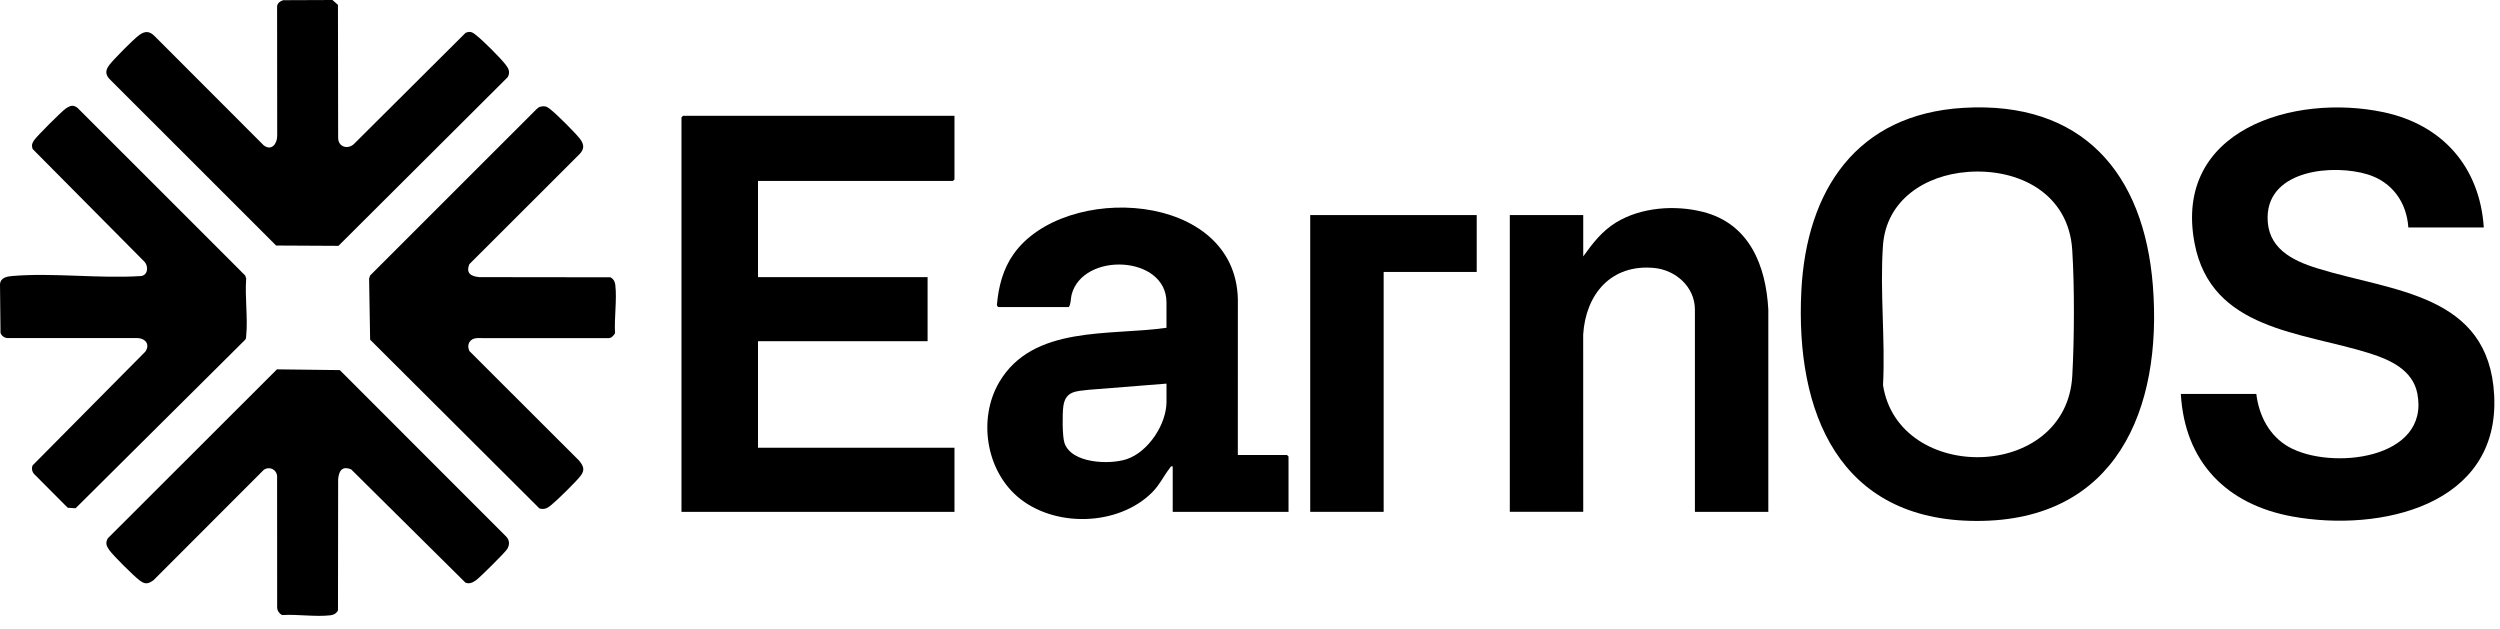 <svg width="167" height="42" viewBox="0 0 167 42" fill="none" xmlns="http://www.w3.org/2000/svg">
<path d="M131.159 7.204C139.09 6.734 143.226 11.552 143.813 19.099C144.456 27.357 141.354 34.815 132.036 34.799C122.846 34.783 119.924 27.557 120.329 19.445C120.665 12.699 124.026 7.626 131.159 7.204ZM131.435 11.486C128.6 11.699 125.995 13.361 125.782 16.401C125.569 19.442 125.945 22.683 125.786 25.728C126.814 32.313 138.032 32.172 138.428 25.11C138.566 22.639 138.583 19.144 138.424 16.68C138.184 12.95 134.886 11.226 131.434 11.485L131.435 11.486Z" fill="black"/>
<path d="M165.918 15.195H160.876C160.768 13.514 159.79 12.153 158.167 11.653C155.887 10.951 151.544 11.32 151.476 14.47C151.432 16.555 153.072 17.388 154.797 17.924C159.807 19.482 166.268 19.594 166.612 26.417C166.984 33.796 158.963 35.56 153.138 34.503C148.734 33.705 145.938 30.864 145.68 26.316H150.722C150.898 27.767 151.59 29.117 152.886 29.852C155.665 31.425 162.324 30.711 161.481 26.299C161.18 24.724 159.68 24.04 158.304 23.605C153.748 22.164 147.705 22.064 146.597 16.247C145.155 8.672 153.221 6.227 159.218 7.494C163.162 8.327 165.648 11.155 165.918 15.195Z" fill="black"/>
<path d="M63.759 7.735V11.983L63.655 12.087H50.635V18.511H61.963V22.794H50.635V29.908H63.759V34.191H45.523V7.839L45.627 7.735H63.759Z" fill="black"/>
<path d="M82.688 30.392H85.969L86.073 30.495V34.191H78.337V31.152C78.209 31.124 78.201 31.19 78.142 31.268C77.727 31.801 77.465 32.394 76.948 32.906C74.665 35.172 70.361 35.261 67.942 33.153C65.844 31.324 65.341 27.931 66.744 25.536C68.998 21.693 74.141 22.444 77.921 21.896V20.203C77.921 17.045 72.345 16.808 71.587 19.672C71.51 19.957 71.551 20.301 71.393 20.514H66.696C66.667 20.514 66.58 20.406 66.595 20.348C66.703 19.133 67 17.974 67.71 16.969C71.097 12.182 82.537 12.741 82.689 19.993L82.687 30.392H82.688ZM77.922 25.626L72.707 26.04C71.87 26.134 71.176 26.124 71.032 27.129C70.962 27.623 70.958 29.129 71.103 29.578C71.551 30.965 74.119 31.055 75.265 30.671C76.71 30.186 77.922 28.344 77.922 26.834V25.626Z" fill="black"/>
<path d="M118.124 34.191H113.22V20.687C113.22 19.16 111.935 18.032 110.483 17.898C107.632 17.636 105.93 19.637 105.757 22.34L105.76 34.189H100.855V14.367H105.76V17.129C106.39 16.251 107.01 15.44 107.949 14.864C109.614 13.843 111.876 13.68 113.747 14.151C116.859 14.934 117.967 17.736 118.124 20.688V34.191Z" fill="black"/>
<path d="M36.107 7.127C36.435 7.053 36.55 7.136 36.784 7.318C37.174 7.622 38.468 8.904 38.752 9.288C39.035 9.672 39.04 9.973 38.684 10.325L31.357 17.642C31.105 18.244 31.452 18.462 32.014 18.512L40.775 18.523C40.977 18.63 41.077 18.804 41.102 19.026C41.219 20.017 41.023 21.245 41.086 22.26C40.99 22.413 40.853 22.586 40.655 22.589L31.879 22.585C31.391 22.594 31.145 23.017 31.357 23.452L38.684 30.769C38.946 31.098 39.09 31.349 38.821 31.737C38.571 32.096 37.193 33.442 36.818 33.74C36.562 33.945 36.388 34.055 36.037 33.967L24.725 22.691L24.656 18.609L24.725 18.402L35.849 7.283C35.922 7.213 36.005 7.149 36.107 7.126V7.127Z" fill="black"/>
<path d="M18.496 24.672L22.699 24.723L33.817 35.847C34.048 36.082 34.048 36.409 33.882 36.675C33.731 36.915 32.079 38.553 31.812 38.75C31.604 38.903 31.352 39.034 31.091 38.919L23.459 31.356C22.856 31.104 22.638 31.451 22.588 32.014L22.577 40.775C22.471 40.977 22.297 41.076 22.074 41.101C21.084 41.218 19.856 41.022 18.84 41.086C18.655 40.988 18.521 40.796 18.514 40.583L18.51 31.814C18.481 31.348 17.988 31.125 17.615 31.39L10.262 38.751C9.877 39.034 9.674 39.04 9.298 38.75C8.922 38.459 7.553 37.108 7.299 36.742C7.111 36.471 7.027 36.293 7.198 35.963L18.498 24.675L18.496 24.672Z" fill="black"/>
<path d="M4.814 7.065C4.948 7.058 5.087 7.129 5.187 7.214L16.378 18.403L16.447 18.61C16.349 19.83 16.564 21.219 16.447 22.418C16.436 22.535 16.452 22.644 16.343 22.729L5.049 33.952L4.523 33.917L2.282 31.668C2.139 31.508 2.094 31.285 2.181 31.084L9.71 23.487C10.028 23.032 9.739 22.619 9.223 22.585H0.521C0.3 22.581 0.115 22.445 0.035 22.244L0 18.956C0.052 18.555 0.45 18.468 0.796 18.439C3.531 18.206 6.594 18.617 9.365 18.443C9.86 18.429 9.943 17.845 9.675 17.509L2.176 9.95C2.096 9.703 2.143 9.56 2.284 9.359C2.481 9.074 4.102 7.456 4.39 7.252C4.5 7.174 4.686 7.072 4.816 7.065H4.814Z" fill="black"/>
<path d="M18.908 0.013L22.207 0L22.575 0.324L22.588 9.22C22.597 9.807 23.211 10.001 23.626 9.636L31.102 2.193C31.444 2.05 31.593 2.179 31.846 2.381C32.304 2.748 33.379 3.821 33.745 4.28C33.965 4.555 34.103 4.798 33.921 5.148L22.609 16.423L18.445 16.401L7.288 5.25C6.998 4.917 7.074 4.632 7.323 4.315C7.627 3.925 8.909 2.631 9.293 2.347C9.677 2.064 9.978 2.059 10.331 2.415L17.614 9.707C18.129 10.103 18.51 9.621 18.517 9.085L18.51 0.444C18.513 0.221 18.716 0.08 18.908 0.013Z" fill="black"/>
<path d="M98.644 14.367V18.166H92.428V34.191H87.523V14.367H98.644Z" fill="black"/>
</svg>
